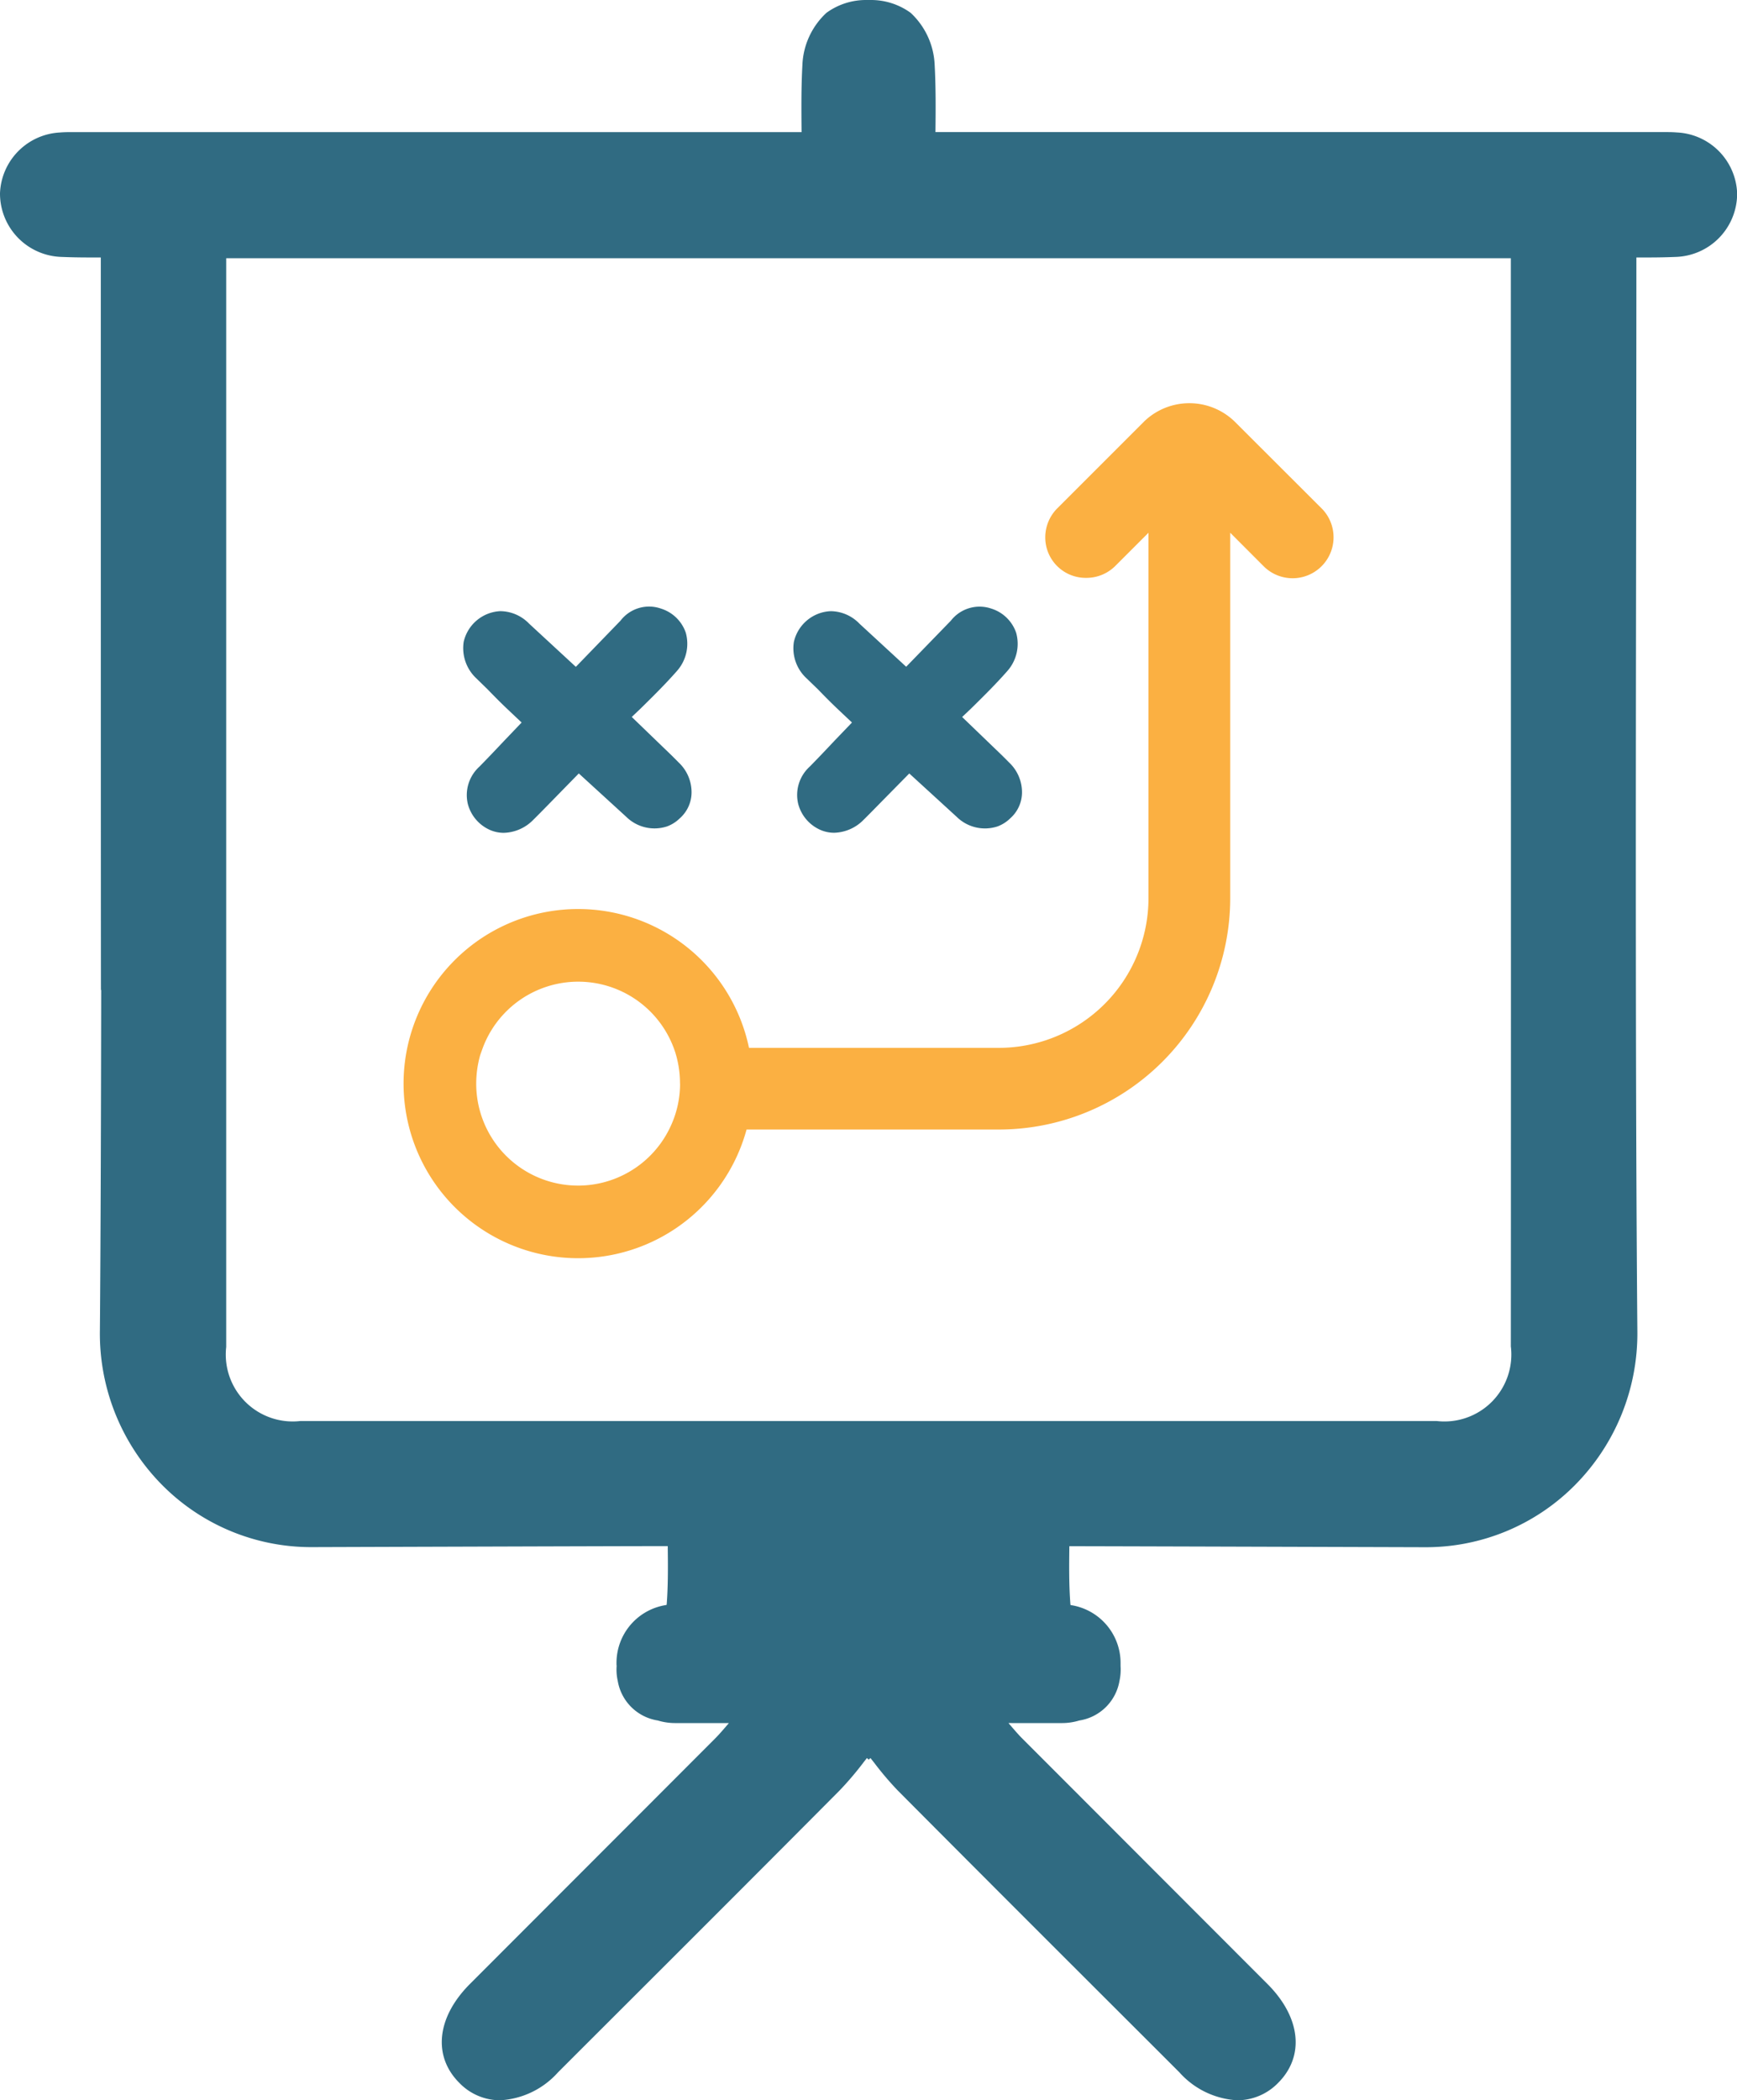<svg xmlns="http://www.w3.org/2000/svg" xmlns:xlink="http://www.w3.org/1999/xlink" width="75.254" height="90.979" viewBox="0 0 75.254 90.979"><defs><clipPath id="clip-path"><rect id="Rectangle_14581" data-name="Rectangle 14581" width="75.254" height="90.979" fill="none"></rect></clipPath></defs><g id="Group_23377" data-name="Group 23377" transform="translate(0 0)"><g id="Group_23376" data-name="Group 23376" transform="translate(0 0)" clip-path="url(#clip-path)"><path id="Path_25755" data-name="Path 25755" d="M72.668,5.739c-.139-.011-.283-.017-.454-.017-.088,0-.177,0-.261,0s-.145,0-.217,0H40.528c.011-1,.017-1.943-.034-2.9A3.263,3.263,0,0,0,39.452.555,2.919,2.919,0,0,0,37.725,0h-.194a2.908,2.908,0,0,0-1.725.555,3.252,3.252,0,0,0-1.043,2.268c-.053.962-.045,1.908-.036,2.9H3.517c-.07,0-.142,0-.216,0s-.174,0-.26,0c-.174,0-.316.006-.455.017A2.742,2.742,0,0,0,0,8.374,2.748,2.748,0,0,0,2.681,11.13c.346.014.718.023,1.171.023.17,0,.341,0,.515,0,0,2.731,0,28.186.006,31.729l.011,0c-.006,4.7-.023,10.88-.056,14.741a9.314,9.314,0,0,0,2.693,6.7,9.088,9.088,0,0,0,6.508,2.695c.077,0,14.109-.047,15.4-.044.011.874.017,1.7-.044,2.507a.2.2,0,0,1-.008.042,2.536,2.536,0,0,0-2.168,2.506v.072c0,.022.006.045.006.066a2.194,2.194,0,0,0,.048.643A2.086,2.086,0,0,0,28.5,74.528a2.576,2.576,0,0,0,.749.111h2.329c-.014.016-.025.031-.039.047-.222.258-.382.446-.551.615q-2.665,2.67-5.337,5.343l-5.3,5.305c-1.433,1.442-1.609,3.119-.449,4.278a2.455,2.455,0,0,0,1.764.752,3.621,3.621,0,0,0,2.51-1.211l.931-.931c3.7-3.694,7.525-7.511,11.272-11.282a13.861,13.861,0,0,0,1.017-1.193c.052-.069.108-.136.163-.208l.077.069.077-.069c.055.072.109.139.163.208a13.561,13.561,0,0,0,1.014,1.193c3.749,3.771,7.573,7.587,11.274,11.282l.931.931a3.626,3.626,0,0,0,2.509,1.211,2.471,2.471,0,0,0,1.769-.752c1.159-1.159.982-2.836-.454-4.278q-2.651-2.653-5.3-5.305-2.67-2.675-5.337-5.343c-.169-.169-.328-.357-.551-.615-.014-.016-.025-.031-.038-.047H46.01a2.561,2.561,0,0,0,.749-.111A2.091,2.091,0,0,0,48.5,72.814a2.306,2.306,0,0,0,.048-.643c0-.02,0-.044,0-.066v-.072a2.536,2.536,0,0,0-2.168-2.506c0-.014-.006-.028-.006-.042-.063-.812-.056-1.633-.045-2.507,1.287,0,15.32.044,15.4.044a9.086,9.086,0,0,0,6.508-2.695,9.329,9.329,0,0,0,2.7-6.7c-.083-9.705-.069-23-.055-32.548.006-3.691.013-10.232.013-13.926.174,0,.347,0,.518,0,.45,0,.823-.009,1.168-.023a2.746,2.746,0,0,0,2.679-2.756,2.741,2.741,0,0,0-2.585-2.635M65.459,58.346a2.9,2.9,0,0,1-3.22,3.209H13.016A2.9,2.9,0,0,1,9.8,58.346V43.868h0c0-3.971,0-29.012,0-32.683H65.456c0,13.632.009,33.531,0,47.161" transform="translate(0 0)" fill="#306b82"></path><path id="Path_25756" data-name="Path 25756" d="M23.038,20.381c.3.31.576.59.871.868l.608.574-.768.8c-.336.358-.688.729-1.062,1.11a1.656,1.656,0,0,0-.5,1.613,1.7,1.7,0,0,0,.857,1.078,1.491,1.491,0,0,0,.7.174,1.848,1.848,0,0,0,1.248-.532c.258-.255.519-.522.791-.8L27,24.03l2.055,1.88a1.747,1.747,0,0,0,1.761.416,1.551,1.551,0,0,0,.562-.357,1.5,1.5,0,0,0,.505-1.093,1.77,1.77,0,0,0-.551-1.314c-.217-.221-.419-.418-.621-.61L29.29,21.584l.389-.369c.526-.518,1.067-1.051,1.564-1.617a1.775,1.775,0,0,0,.386-1.666,1.658,1.658,0,0,0-1.079-1.045,1.576,1.576,0,0,0-1.75.526l-1.935,1.994L24.84,17.54A1.749,1.749,0,0,0,23.592,17h0A1.709,1.709,0,0,0,22,18.332a1.77,1.77,0,0,0,.551,1.578Z" transform="translate(12.394 9.475)" fill="#306b82"></path><path id="Path_25757" data-name="Path 25757" d="M13.887,20.382c.3.31.577.59.871.868l.608.574-.76.795c-.341.361-.694.735-1.071,1.118a1.662,1.662,0,0,0-.5,1.613,1.7,1.7,0,0,0,.857,1.078,1.491,1.491,0,0,0,.7.174,1.848,1.848,0,0,0,1.248-.532c.258-.255.519-.522.791-.8l1.212-1.24,2.057,1.88a1.746,1.746,0,0,0,1.761.416,1.551,1.551,0,0,0,.562-.357,1.5,1.5,0,0,0,.505-1.095,1.771,1.771,0,0,0-.551-1.312c-.217-.221-.419-.418-.621-.61l-1.419-1.369.389-.369c.526-.518,1.067-1.051,1.563-1.616a1.775,1.775,0,0,0,.388-1.667A1.658,1.658,0,0,0,21.4,16.888a1.559,1.559,0,0,0-1.75.524l-1.935,2L15.689,17.54A1.756,1.756,0,0,0,14.441,17h0a1.709,1.709,0,0,0-1.586,1.333,1.793,1.793,0,0,0,.549,1.578Z" transform="translate(7.233 9.474)" fill="#306b82"></path><path id="Path_25758" data-name="Path 25758" d="M50.947,15.719l-3.779-3.773a2.82,2.82,0,0,0-3.893,0l-3.78,3.78a1.781,1.781,0,0,0-.516,1.251,1.752,1.752,0,0,0,1.766,1.756h.006A1.773,1.773,0,0,0,42,18.23l1.451-1.451V32.614a6.489,6.489,0,0,1-6.483,6.478H26.144a7.563,7.563,0,1,0-.106,3.538H36.971A10.029,10.029,0,0,0,46.992,32.614V16.778l1.45,1.453a1.774,1.774,0,0,0,2.506-2.512M23.157,40.64a4.347,4.347,0,0,1-.368,1.758v0a4.413,4.413,0,0,1-8.463-1.76A4.528,4.528,0,0,1,14.5,39.4l.074-.208a4.416,4.416,0,0,1,8.38.111,4.5,4.5,0,0,1,.2,1.334" transform="translate(6.306 6.299)" fill="#fbb042"></path></g></g></svg>